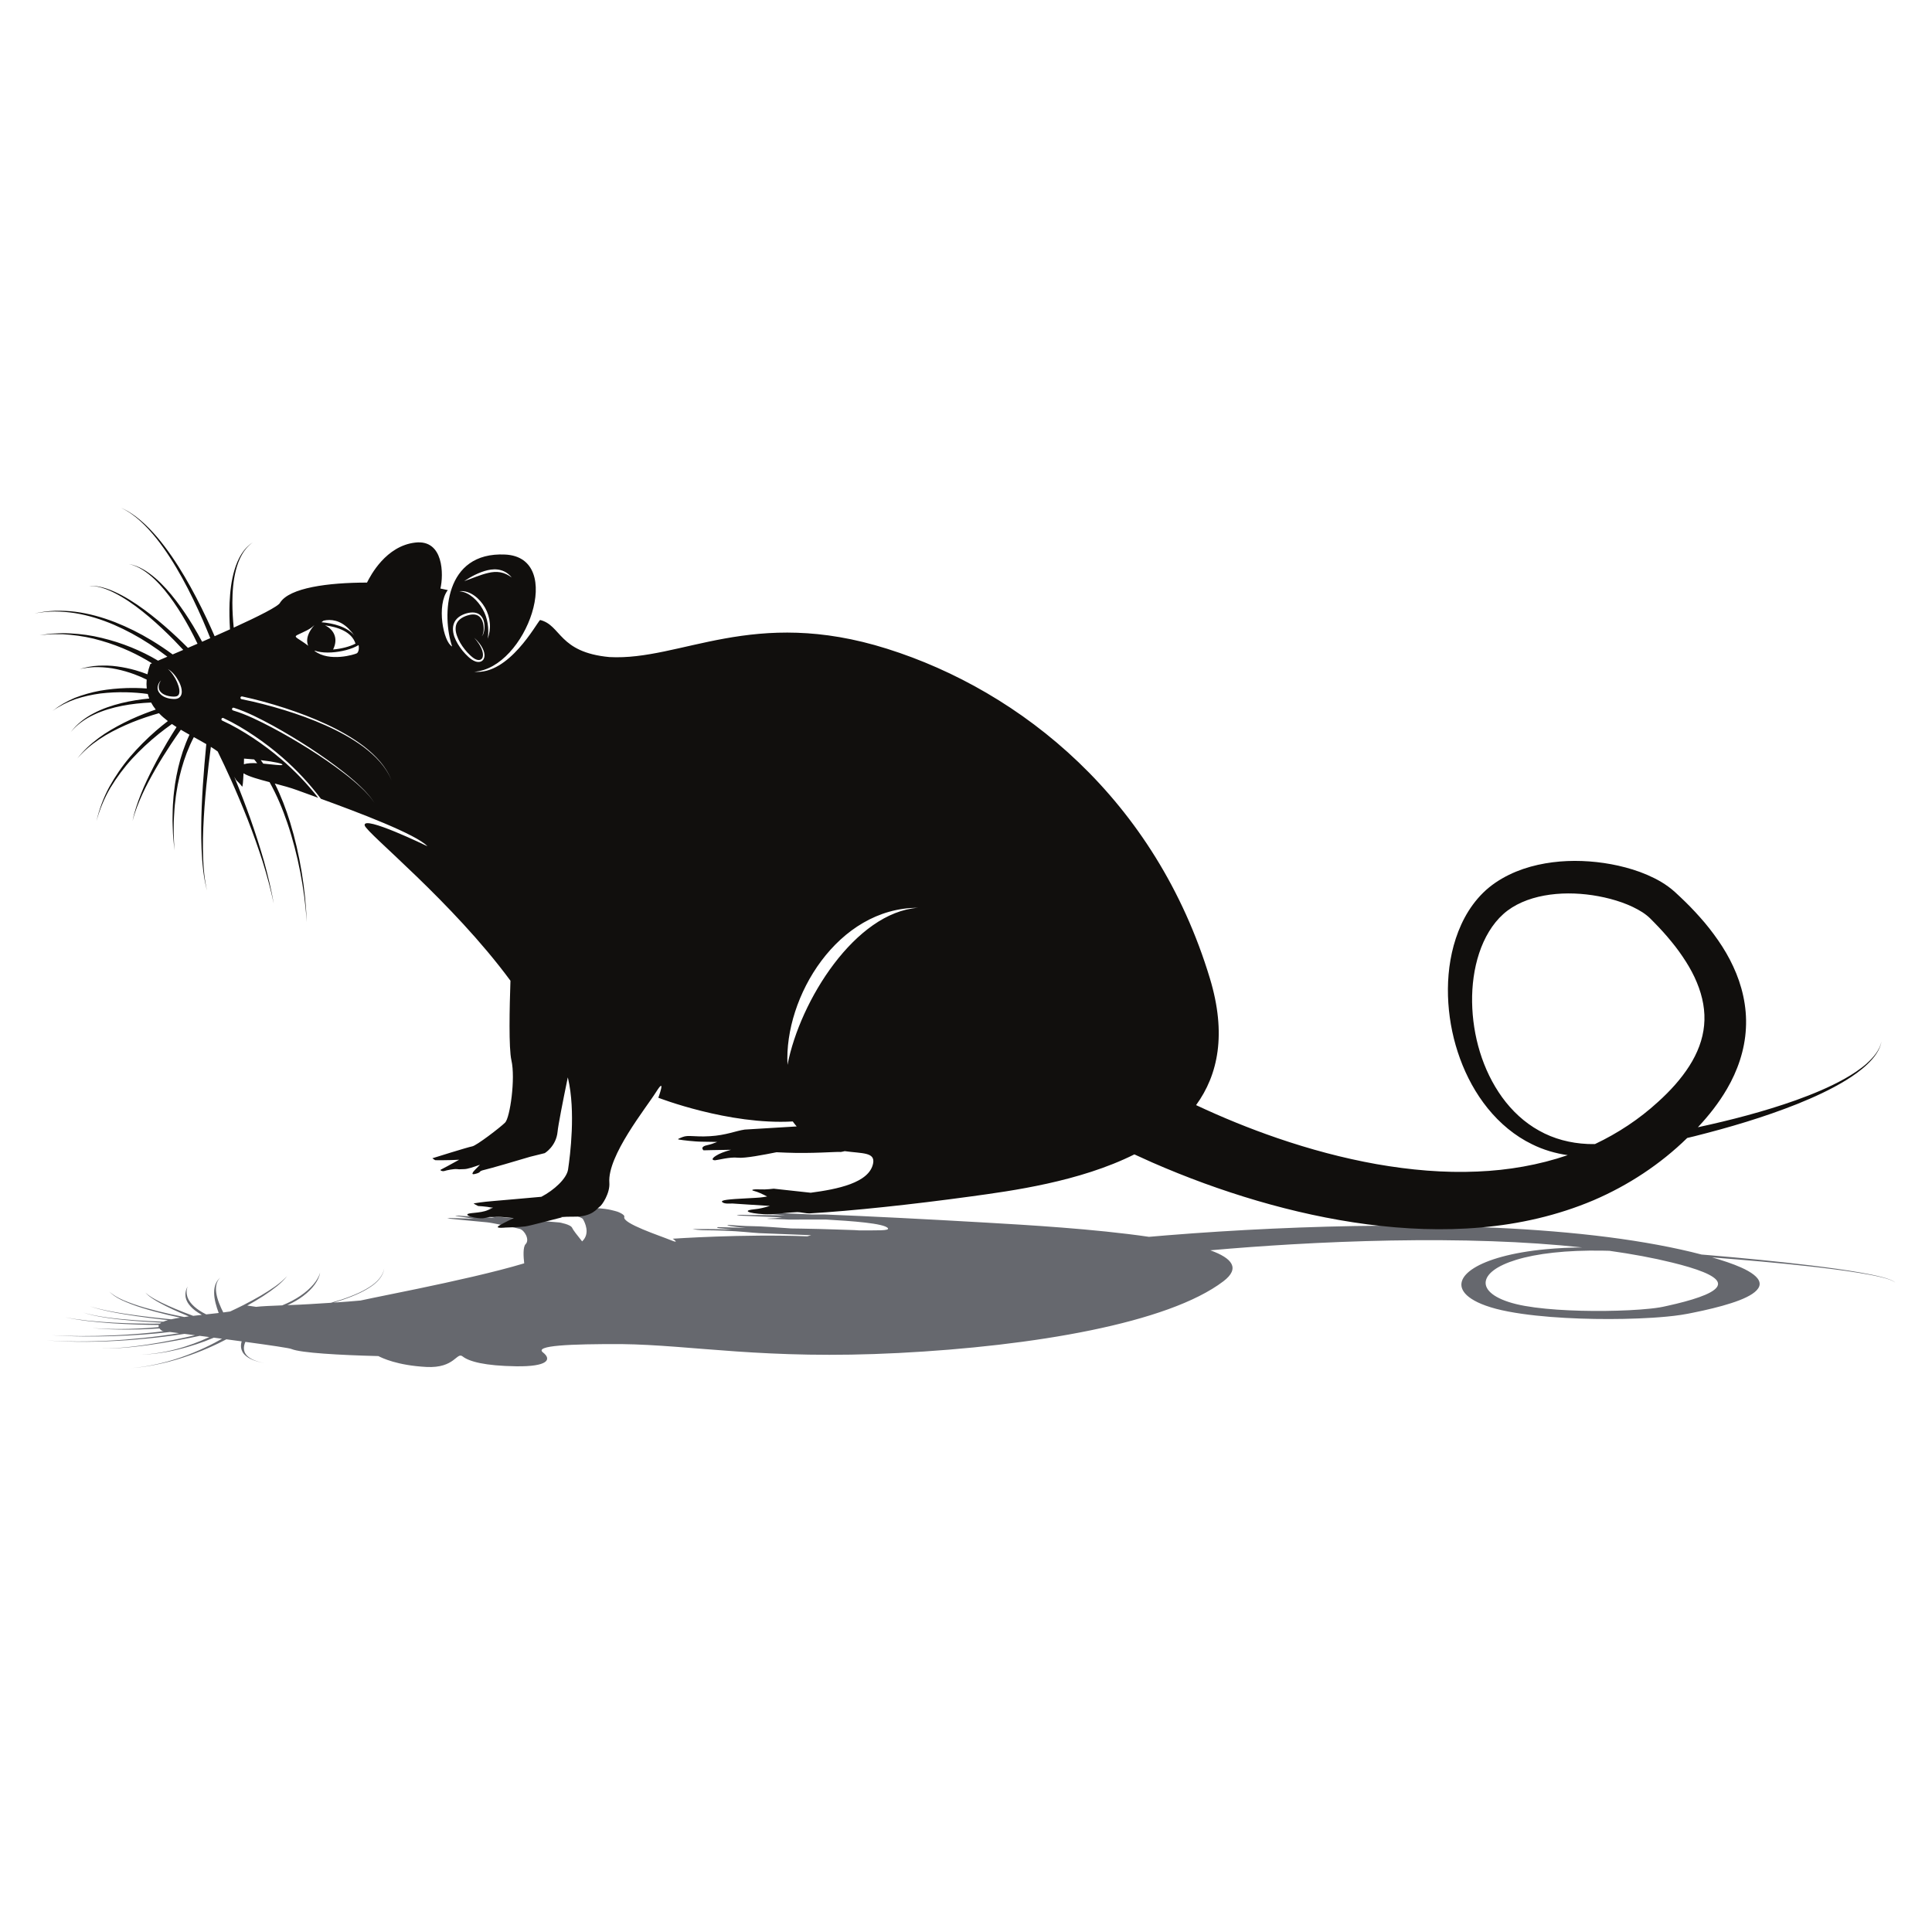 <?xml version="1.0" encoding="UTF-8"?>
<svg version="1.1" viewBox="0 0 880 880" xml:space="preserve" xmlns="http://www.w3.org/2000/svg"><defs><clipPath id="a"><path d="m0 660h660v-660h-660z"/></clipPath></defs><g transform="matrix(1.333 0 0 -1.333 0 880)"><g clip-path="url(#a)"><path d="m518.1 229.69c-6.786-2.089-10.198-4.84-10.45-7.606-0.115-1.384 0.602-2.788 2.305-4.104 1.686-1.308 4.463-2.539 8.155-3.435 3.657-0.895 8.633-1.512 13.935-1.881 5.317-0.368 10.983-0.5 16.498-0.439 5.481 0.064 10.998 0.309 15.497 0.794 1.119 0.119 2.159 0.255 3.027 0.401 0.475 0.072 0.796 0.144 1.217 0.226l1.541 0.337c2.051 0.449 3.995 0.919 5.801 1.409 1.833 0.484 3.474 0.997 4.967 1.524 1.492 0.525 2.786 1.072 3.798 1.635 2.055 1.125 3.001 2.303 2.562 3.477-0.413 1.174-2.191 2.355-4.97 3.489-2.789 1.135-6.446 2.214-10.626 3.235-6.39 1.584-13.637 2.925-21.415 4.014-0.868 0.026-1.736 0.047-2.602 0.06-5.826 0.08-11.543-0.134-16.54-0.691-5.023-0.544-9.308-1.404-12.7-2.445m124.5-5.894c-2.273 0.546-4.833 1.014-7.477 1.442-5.304 0.855-10.959 1.558-16.686 2.202-10.889 1.21-22.11 2.192-33.412 3.067 3.655-1.041 7.08-2.177 9.898-3.435 3.499-1.553 5.988-3.346 6.305-5.159 0.373-1.813-1.475-3.549-4.477-5.004-1.488-0.732-3.264-1.406-5.202-2.028-1.939-0.623-4.008-1.208-6.218-1.743-2.189-0.544-4.483-1.049-6.85-1.524l-1.777-0.355c-0.733-0.135-1.551-0.286-2.334-0.397-1.586-0.24-3.189-0.423-4.799-0.578-3.222-0.307-6.475-0.504-9.755-0.633-3.279-0.131-6.584-0.194-9.91-0.2-6.643-9e-3 -13.403 0.202-20.09 0.727-3.336 0.265-6.649 0.612-9.822 1.067-3.163 0.456-6.209 1.017-8.806 1.703-5.189 1.377-8.214 3.01-9.964 4.619-1.726 1.618-2.163 3.237-1.699 4.799 0.473 1.565 1.856 3.079 4.124 4.498 2.26 1.415 5.417 2.74 9.556 3.865 4.12 1.124 9.279 2.046 15.203 2.59 3.855 0.367 8.005 0.557 12.208 0.599-9.828 1.06-20.242 1.755-30.827 2.122-11.409 0.407-22.996 0.443-34.459 0.243-11.471-0.208-22.839-0.664-33.978-1.31-9.446-0.548-18.735-1.233-27.787-2.033 7.494-2.7 10.297-6.151 4.466-10.587-18.85-14.342-64.959-22.145-110.93-24.504-45.974-2.361-70.319 2.756-94.864 3.044-17.455 0.038-29.771-0.464-26.701-2.859 3.176-2.48 1.435-4.873-9.145-4.728-10.737 0.146-16.115 1.629-18.311 3.369-2.059 1.631-2.654-4.112-12.39-3.596-10.02 0.53-15.185 3.093-16.407 3.717-13.346 0.334-26.432 1.086-29.64 2.396-0.462 0.304-7.482 1.331-15.793 2.459-0.301-0.674-0.485-1.356-0.513-2.041-7e-3 -0.911 0.224-1.835 1.146-2.74 0.462-0.451 1.093-0.899 2.012-1.319 0.915-0.419 2.147-0.81 3.706-1.109-1.604 0.285-2.914 0.667-3.912 1.083-1.003 0.418-1.721 0.87-2.266 1.325-1.093 0.915-1.489 1.853-1.642 2.779-0.097 0.736-0.013 1.467 0.195 2.194-1.718 0.232-3.473 0.467-5.23 0.7-0.871-0.457-1.765-0.911-2.691-1.361-2.351-1.133-4.873-2.244-7.673-3.308-2.793-1.066-5.853-2.09-9.388-3.009-1.779-0.457-3.675-0.889-5.757-1.264-2.077-0.375-4.362-0.695-6.879-0.885 2.486 0.209 4.709 0.543 6.723 0.932 2.017 0.389 3.841 0.832 5.544 1.299 3.389 0.941 6.292 1.983 8.931 3.062 2.642 1.079 5.007 2.203 7.197 3.349 0.866 0.456 1.698 0.916 2.511 1.381-0.935 0.123-1.864 0.244-2.783 0.365-1.002-0.422-2.037-0.839-3.131-1.247-1.819-0.67-3.749-1.321-5.879-1.933-2.121-0.611-4.432-1.188-7.06-1.674-2.624-0.474-5.635-0.888-9.069-0.942 3.401 0.094 6.264 0.537 8.75 1.035 2.486 0.511 4.643 1.108 6.611 1.737 1.975 0.63 3.748 1.298 5.408 1.982 0.979 0.408 1.917 0.824 2.807 1.246-1.116 0.146-2.205 0.287-3.263 0.424-1.213-0.261-2.437-0.519-3.686-0.771-2.899-0.581-5.884-1.136-9.009-1.647-3.128-0.509-6.381-0.981-9.872-1.347-3.465-0.358-7.265-0.654-11.237-0.527 3.968-0.087 7.648 0.244 11.005 0.633 3.377 0.398 6.505 0.899 9.503 1.435 2.999 0.537 5.852 1.12 8.614 1.726 1.043 0.23 2.062 0.468 3.081 0.705-1.277 0.166-2.487 0.321-3.609 0.466-2.336-0.357-4.736-0.684-7.212-0.985-4.02-0.487-8.235-0.889-12.598-1.197-4.37-0.298-8.914-0.49-13.552-0.518-2.32-0.014-4.656 0.021-6.984 0.093-2.33 0.081-4.639 0.215-6.908 0.387 2.286-0.154 4.596-0.267 6.914-0.329 2.316-0.052 4.628-0.067 6.913-0.036 4.57 0.067 9.01 0.296 13.263 0.628 4.244 0.339 8.324 0.771 12.198 1.285 2.105 0.28 4.168 0.582 6.163 0.903-1.226 0.158-2.29 0.293-3.172 0.409-2.948-0.357-5.972-0.633-9.101-0.868-3.322-0.243-6.743-0.423-10.219-0.536-3.471-0.122-7.024-0.15-10.576-0.106l-2.667 0.044-2.662 0.092-1.329 0.047-1.322 0.074-2.634 0.146 2.647-0.118 1.32-0.06 1.326-0.032 2.649-0.063 2.64-0.015c3.51-3e-3 6.993 0.062 10.373 0.222 3.385 0.149 6.696 0.362 9.892 0.637 2.608 0.228 5.177 0.495 7.589 0.803-0.325 0.043-0.522 0.07-0.56 0.076-0.437 0.309-0.754 0.599-0.963 0.872-1.333-0.094-2.672-0.17-4.041-0.232-2.083-0.092-4.205-0.147-6.343-0.161-2.135-0.022-4.302 0.023-6.441 0.102-2.146 0.077-4.252 0.239-6.292 0.429 2.083-0.155 4.191-0.274 6.307-0.314 2.11-0.039 4.216-0.044 6.275 0.014 2.06 0.054 4.085 0.145 6.056 0.272 1.438 0.092 2.874 0.204 4.238 0.334-0.091 0.261-0.073 0.505 0.04 0.735-2.347 0.015-4.666 0.065-7.003 0.14-2.995 0.097-5.98 0.242-8.927 0.439-2.941 0.208-5.828 0.474-8.603 0.806-2.755 0.346-5.339 0.775-7.656 1.278 2.416-0.474 5.054-0.867 7.827-1.175 2.796-0.293 5.672-0.516 8.582-0.683 2.919-0.156 5.858-0.261 8.793-0.319 2.456-0.046 4.939-0.063 7.351-0.042 0.141 0.125 0.308 0.247 0.511 0.363-3.188 0.154-6.356 0.352-9.464 0.613-3.286 0.278-6.525 0.623-9.516 1.083-2.997 0.451-5.721 1.037-7.731 1.739 2.139-0.681 4.925-1.228 7.947-1.64 3.015-0.421 6.247-0.723 9.512-0.961 3.259-0.235 6.571-0.402 9.889-0.519 0.456 0.193 0.995 0.373 1.605 0.541-0.494 0.054-0.991 0.108-1.481 0.162-3.178 0.362-6.308 0.75-9.32 1.198-3.002 0.447-5.953 0.922-8.655 1.48-2.696 0.556-5.2 1.174-7.225 1.874 2.152-0.681 4.744-1.264 7.501-1.787 2.765-0.523 5.761-0.959 8.793-1.369 3.039-0.408 6.189-0.757 9.369-1.077 0.706-0.072 1.415-0.14 2.126-0.206 0.92 0.209 1.948 0.398 3.055 0.575-1.371 0.292-2.717 0.592-4.032 0.9-3.147 0.744-6.094 1.537-8.797 2.374-2.693 0.84-5.04 1.738-7.052 2.671-1.972 0.94-3.373 1.933-4.318 2.934 1.1-0.997 2.644-1.971 4.737-2.887 2.131-0.908 4.579-1.776 7.355-2.583 2.787-0.803 5.801-1.559 8.999-2.266 1.464-0.32 2.971-0.633 4.506-0.934 0.517 0.073 1.043 0.144 1.581 0.215-1.074 0.44-2.128 0.882-3.151 1.329-1.657 0.726-3.254 1.461-4.734 2.206-1.476 0.746-2.897 1.498-4.09 2.267-1.195 0.77-2.261 1.551-2.863 2.347 0.758-0.792 1.97-1.56 3.303-2.312 1.332-0.752 2.886-1.487 4.492-2.211 1.609-0.727 3.333-1.439 5.114-2.143 1.106-0.438 2.25-0.87 3.408-1.3 0.973 0.115 1.965 0.228 2.959 0.335-0.87 0.476-1.596 0.958-2.256 1.447-1.194 0.909-2.011 1.831-2.582 2.755-0.229 0.462-0.492 0.925-0.578 1.387-0.17 0.462-0.172 0.922-0.193 1.381-0.043 0.46 0.127 0.913 0.18 1.37 0.141 0.454 0.356 0.903 0.529 1.354-0.095-0.454-0.23-0.908-0.291-1.363 0.027-0.457-0.062-0.913 0.06-1.371 0.101-0.457 0.181-0.915 0.429-1.372 0.164-0.459 0.504-0.915 0.809-1.369 0.717-0.91 1.675-1.811 2.99-2.688 0.698-0.462 1.494-0.922 2.393-1.368 1.458 0.157 2.899 0.313 4.27 0.474l-0.585 1.682c-0.377 1.171-0.676 2.341-0.844 3.511-0.163 1.169-0.201 2.337 0.023 3.497 0.248 1.157 0.681 2.317 1.954 3.411-1.118-1.107-1.386-2.268-1.476-3.424-0.065-1.162 0.134-2.328 0.454-3.494 0.325-1.167 0.783-2.335 1.316-3.502l0.722-1.492c0.826 0.103 1.612 0.211 2.351 0.324 1.556 0.722 3.075 1.454 4.532 2.192 2.07 1.054 4.037 2.122 5.899 3.203 1.842 1.083 3.551 2.182 5.118 3.297 1.516 1.12 2.866 2.256 3.925 3.418-0.902-1.173-2.1-2.324-3.467-3.463-1.42-1.131-2.984-2.251-4.683-3.354-1.718-1.103-3.544-2.194-5.478-3.271-0.052-0.029 2.035-0.24 3.017-0.439 1.785 0.224 5.213 0.368 8.922 0.511 2.504 1.007 4.499 2.103 6.17 3.229 1.875 1.27 3.342 2.587 4.481 3.926 1.128 1.341 1.948 2.706 2.305 4.092-0.198-1.392-0.86-2.768-1.835-4.124-0.985-1.355-2.304-2.69-4.045-3.987-1.424-1.059-3.134-2.093-5.288-3.068 2.678 0.103 5.388 0.214 7.641 0.359 1.54 0.1 4.096 0.257 7.217 0.451 1.213 0.344 2.379 0.694 3.493 1.055 2.283 0.751 4.304 1.551 6.114 2.381 1.785 0.834 3.261 1.711 4.536 2.607 2.426 1.807 3.751 3.722 4.051 5.67-0.222-1.951-1.465-3.873-3.824-5.693-1.24-0.905-2.683-1.787-4.441-2.63-1.782-0.839-3.778-1.647-6.042-2.408-0.948-0.316-1.944-0.622-2.968-0.923 12.402 0.783 33.559 3.21 36.48 3.018 0 0-30.636-3.818-29.782-2.932 0.827 0.644 38.311 7.289 58.426 13.341-0.262 2.194-0.483 5.6 0.489 6.57 1.473 1.468-0.358 4.753-2.022 5.2-1.663 0.445-9.752 2.15-11.183 2.245-1.433 0.093-13.603 1.322-13.603 1.322l0.972 0.136s4.682-0.1 8.196-0.242c-2.233 0.359-5.959 0.938-6.273 0.979-0.417 0.054 0.562 0.15 1.278 0.075 0.716-0.077 3.143-0.263 4.278-0.262 1.136 1e-3 -0.06 0.017 2.51-0.063 1.142-0.034 3.107-0.25 5.321-0.49-1.148 0.311-2.188 0.597-2.335 0.662-0.348 0.155-0.464 0.258 1.264 0.084 1.73-0.173 0.354-0.184 2.682-0.371 1.996-0.16 11.044-1.025 15.537-1.465 2.75-0.231 4.962-0.422 4.962-0.422s3.89-0.656 4.337-1.882c0.19-0.52 1.676-2.485 3.377-4.573 0.031 0.03 0.07 0.06 0.098 0.088 2.698 2.653 0.876 6.343 0.187 7.518-0.447 0.766-4.723 1.827-9.069 2.486-3.877 0.18-14.202 0.663-16.735 0.774-3.107 0.134-6.091 0.324-6.329 0.345-0.239 0.021 1.499 0.18 1.499 0.18s2.183-0.037 5.096 0.018c-0.594 0.077-1.175 0.155-1.742 0.231-2.629 0.355-7.046 0.373-7.041 0.549 5e-3 0.175 4.43 0.268 5.862 0.145 1.432-0.122 2.623-0.283 10.636-0.243 8.012 0.039 13.05-0.49 19.713-0.627 6.663-0.136 8.108-0.905 8.941-1.042 0.835-0.136 3.596-1.215 3.298-2.069-0.772-2.207 12.352-6.478 15.825-7.914 3.472-1.437 0.729 0.473 0.729 0.473s24.114 1.667 45.973 0.819c0.014 4e-3 0.028 0.01 0.042 0.014 0.425 0.131 0.86 0.25 1.301 0.364l-17.735 0.701c-3.163 0.189-6.347 0.629-11.921 0.844-5.575 0.216-7.228 0.055-9.295 0.3-2.066 0.245-1.667 0.229-0.95 0.244 0.717 0.012 5.083 0.039 7.721-0.026 1.261-0.033 3.156-0.071 5.087-0.107-1.273 0.153-2.405 0.274-3.158 0.329-3.103 0.221-1.502 0.481-1.502 0.481s4.477-0.143 9.367-0.278c-2.433 0.232-3.917 0.402-5.155 0.626-1.86 0.337-0.983 0.398-0.255 0.375 0.73-0.022 5.071-0.416 7.692-0.405 2.418 0.012 9.167-0.48 13.265-0.779 0.794-0.012 1.875-0.029 3.371-0.049 8.486-0.125 17.535-0.528 18.249-0.513 0.284 7e-3 0.968-0.045 1.691-0.108 6.011 0.051 10.441-0.182 9.717 0.771-1.255 1.651-12.275 2.442-21.26 2.954-5.431-0.012-12.422-0.026-12.64-0.02-0.36 8e-3 -2.329 0.144-4.839 0.179-2.51 0.033-3.105 0.138-1.848 0.177 1.163 0.037 3.041 0.199 4.456 0.347-2.392 0.148-1.88 0.132-6.875 0.319-6.132 0.23-9.178 0.368-8.456 0.524 0.72 0.156 2.871 0.044 3.428 0.03 0.435-0.011 8.934-0.068 12.877-0.117-1.906 0.184-3.646 0.328-4.93 0.387-4.698 0.217-2.744 0.406 2.909 0.347 3.156-0.033 6.061-0.259 11.387-0.456 0.837-0.03 3.214 0.039 4.093 4e-3 14.73-0.573 35.324-1.622 55.225-2.777 13.666-0.793 37.034-2.129 55.7-4.863 2.019 0.176 4.041 0.349 6.077 0.514 11.734 0.948 23.737 1.711 36.013 2.276 12.275 0.565 24.83 0.924 37.618 1.014 12.786 0.081 25.824-0.101 38.876-0.71 13.033-0.598 26.091-1.635 38.334-3.199 11.823-1.523 22.781-3.547 31.899-5.946 0.792-0.068 1.589-0.13 2.382-0.197 11.909-1.023 23.718-2.16 35.133-3.547 5.689-0.698 11.299-1.457 16.542-2.366 2.61-0.456 5.136-0.95 7.358-1.522 2.188-0.566 4.189-1.234 4.756-1.986-0.684 0.748-2.752 1.39-4.992 1.93" fill="#66686e"/><path d="m577.24 295.91c-2.813-4.408-6.498-8.489-10.702-12.277-6.426-5.891-13.705-10.681-21.508-14.382-0.868-0.017-1.736-0.017-2.603 0.019-5.825 0.263-11.535 1.742-16.517 4.555-5.008 2.761-9.27 6.76-12.635 11.404-6.733 9.336-10.073 21.05-10.258 32.504-0.079 5.732 0.672 11.46 2.407 16.718 1.717 5.232 4.524 10.041 8.238 13.36 3.677 3.322 8.668 5.352 13.977 6.333 5.326 0.981 10.992 0.941 16.504 0.125 5.478-0.83 10.987-2.407 15.472-4.874 1.116-0.606 2.154-1.272 3.017-1.967 0.473-0.349 0.792-0.679 1.21-1.057l1.533-1.553c2.039-2.07 3.971-4.21 5.763-6.419 1.821-2.191 3.449-4.48 4.927-6.804 1.479-2.327 2.759-4.719 3.756-7.148 2.027-4.857 2.943-9.829 2.476-14.634-0.442-4.808-2.249-9.501-5.057-13.903m-308.15 0.398c-1.203 23.215 17.192 53.665 44.568 53.665-21.311-1.572-40.278-31.561-44.568-53.665m-110.99 141.46c-1.172 1.448-2.196 3.04-2.85 4.835-0.308 0.9-0.498 1.864-0.478 2.852 0.031 0.983 0.332 2.002 0.937 2.808 0.604 0.809 1.431 1.394 2.298 1.798 0.874 0.404 1.779 0.677 2.74 0.789 0.947 0.108 1.989 0.02 2.853-0.51 0.866-0.521 1.426-1.409 1.689-2.316 0.269-0.914 0.317-1.861 0.231-2.784-0.046-0.461-0.124-0.92-0.261-1.363-0.07-0.22-0.153-0.439-0.266-0.641-0.111-0.188-0.257-0.433-0.503-0.437 0.24 0.028 0.349 0.275 0.44 0.467 0.089 0.208 0.148 0.426 0.195 0.648 0.095 0.44 0.141 0.892 0.15 1.34 0.015 0.9-0.104 1.806-0.415 2.626-0.301 0.819-0.819 1.556-1.555 1.949-0.731 0.403-1.615 0.447-2.464 0.311-1.683-0.328-3.455-1.05-4.43-2.385-0.989-1.357-0.849-3.218-0.26-4.839 0.571-1.656 1.519-3.202 2.622-4.605 0.555-0.7 1.158-1.366 1.804-1.977 0.655-0.605 1.317-1.194 2.094-1.506 0.757-0.325 1.66-0.279 2.07 0.394 0.42 0.662 0.338 1.61 0.098 2.44-0.491 1.712-1.608 3.219-2.801 4.588 1.34-1.234 2.555-2.679 3.227-4.452 0.308-0.873 0.491-1.923-0.026-2.879-0.257-0.467-0.765-0.82-1.292-0.907-0.531-0.098-1.054-0.011-1.524 0.153-0.941 0.341-1.716 0.944-2.401 1.568-0.691 0.634-1.329 1.315-1.922 2.035m4 18.856c1.502-1.076 2.723-2.513 3.641-4.113 0.91-1.605 1.477-3.408 1.63-5.238 0.169-1.831-0.103-3.674-0.717-5.359 0.516 3.547-7e-3 7.115-1.745 10.128-0.843 1.506-1.948 2.868-3.264 3.992-1.326 1.092-2.895 1.98-4.699 2.091 1.798 0.274 3.676-0.434 5.154-1.501m4.519 8.705c1.461 0.333 3.046 0.434 4.533 2e-3 1.494-0.402 2.775-1.339 3.686-2.49-1.178 0.888-2.49 1.518-3.854 1.763-1.367 0.247-2.777 0.122-4.153-0.207-2.772-0.635-5.435-1.859-8.221-2.804 2.452 1.614 5.073 3.026 8.009 3.736m-42.354-60.424c-4.035 2.984-8.476 5.372-13.052 7.412-4.58 2.045-9.307 3.745-14.098 5.224-4.791 1.465-9.659 2.738-14.557 3.712l-0.011 2e-3c-0.259 0.052-0.429 0.302-0.375 0.562 0.051 0.259 0.302 0.428 0.561 0.377 2e-3 -2e-3 6e-3 -3e-3 7e-3 -3e-3 4.946-1.065 9.796-2.417 14.592-3.966 4.789-1.563 9.511-3.344 14.079-5.473 4.564-2.122 8.992-4.593 12.999-7.656 3.936-3.084 7.584-6.852 9.373-11.602-1.866 4.718-5.555 8.404-9.518 11.411m1.451-16.232-1.235 1.344-1.333 1.25c-0.869 0.851-1.808 1.627-2.742 2.408-0.919 0.798-1.885 1.54-2.851 2.28-3.862 2.962-7.888 5.71-12.006 8.306-4.126 2.582-8.333 5.036-12.631 7.312-4.297 2.237-8.687 4.458-13.268 5.83l-0.036 0.012c-0.253 0.075-0.396 0.341-0.32 0.593 0.075 0.255 0.342 0.397 0.594 0.322 3e-3 0 6e-3 -1e-3 8e-3 -2e-3 4.745-1.509 9.066-3.801 13.363-6.123 4.277-2.358 8.456-4.886 12.548-7.541 4.084-2.67 8.074-5.489 11.895-8.521 0.957-0.758 1.912-1.516 2.82-2.331 0.923-0.798 1.851-1.589 2.709-2.459l1.313-1.273 1.217-1.367c0.856-0.873 1.488-1.928 2.198-2.916-0.726 0.978-1.372 2.018-2.243 2.876m-24.095 54.543c2.506 1.224 4.132 1.792 5.533 3.121 0.083 0.078 0.179 0.153 0.27 0.23-1.311-1.476-2.372-3.274-2.469-5.046-0.039-0.723 0.088-1.393 0.361-2.012-3.398 2.621-5.264 2.941-3.695 3.707m17.531 2.08c0.793-0.807 1.407-1.564 1.895-2.274-2.523 3.06-7.298 4.193-11.218 4.522 0.244 0.196 0.485 0.376 0.722 0.538 2.506 0.598 5.709 0.158 8.601-2.786m-8.115 1.18c4.292-0.531 9.118-2.133 10.438-6.228-1.874-0.99-4.723-1.768-7.658-2.015 2.058 4.177-0.244 7.121-2.78 8.243m10.897-9.539c-0.707-0.404-9.389-3.095-14.453 0.809l0.069 0.1c1.174-0.425 2.663-0.653 4.409-0.653 0.424 0 0.861 0.012 1.313 0.039 3.215 0.189 6.973 1.091 9.256 2.512 0.298-1.592-0.209-2.587-0.594-2.807m-25.493-38.137c-0.433-0.289-3.378 0.178-6.502 0.446-0.273 0.398-0.555 0.792-0.839 1.182 4.868-0.565 7.895-1.26 7.341-1.628m-13.109 0.222c0.02 0.699 0.037 1.356 0.052 1.932 1.211-0.085 2.372-0.182 3.464-0.286 0.352-0.421 0.699-0.85 1.034-1.286-1.776 0.077-3.436 0.015-4.55-0.36m-29.083 26.108c0.077-0.876 0.693-1.588 1.411-2.055 0.747-0.45 1.606-0.727 2.491-0.847 0.871-0.105 1.869-0.21 2.477 0.152 0.63 0.337 0.761 1.246 0.647 2.101-0.101 0.871-0.41 1.736-0.758 2.578-0.359 0.84-0.811 1.65-1.333 2.409-0.507 0.774-1.104 1.489-1.821 2.098 1.638-0.968 2.831-2.556 3.73-4.233 0.452-0.846 0.794-1.761 0.96-2.747 0.077-0.493 0.093-1.014-0.032-1.546-0.108-0.463-0.385-0.946-0.806-1.253-0.053-0.04-0.101-0.089-0.162-0.121-0.507-0.294-1.069-0.354-1.569-0.347-0.488 0.013-0.974 0.047-1.458 0.131-0.472 0.09-0.945 0.212-1.402 0.384-0.469 0.178-0.92 0.409-1.329 0.717-0.783 0.597-1.454 1.518-1.454 2.55 6e-3 1.018 0.498 1.927 1.166 2.582-0.525-0.772-0.886-1.683-0.758-2.553m583.64-128.34c-2.287-2.018-4.859-3.689-7.511-5.19-5.325-2.986-10.996-5.311-16.736-7.381-10.916-3.879-22.158-6.784-33.478-9.235 3.679 3.925 7.131 8.261 9.98 13.166 3.538 6.063 6.069 13.215 6.431 20.675 0.418 7.457-1.386 14.814-4.352 21.129-1.468 3.186-3.227 6.147-5.15 8.92-1.922 2.773-3.976 5.403-6.173 7.844-2.175 2.465-4.455 4.789-6.807 6.995l-1.769 1.65c-0.73 0.636-1.544 1.343-2.323 1.882-1.579 1.156-3.178 2.08-4.785 2.878-3.213 1.607-6.46 2.753-9.735 3.624-3.275 0.873-6.578 1.477-9.901 1.844-6.641 0.72-13.405 0.543-20.102-0.945-3.341-0.749-6.662-1.843-9.847-3.397-3.172-1.557-6.232-3.56-8.845-6.132-5.222-5.156-8.287-11.595-10.076-18.061-1.765-6.504-2.244-13.151-1.816-19.658 0.433-6.509 1.778-12.915 4.01-19.002 2.224-6.085 5.347-11.877 9.455-16.952 4.091-5.066 9.227-9.405 15.135-12.268 3.844-1.912 7.988-3.124 12.191-3.726-9.852-3.364-20.28-5.17-30.87-5.601-11.417-0.511-23.001 0.527-34.457 2.533-11.46 2.043-22.813 5.096-33.934 8.91-9.429 3.234-18.699 7.015-27.728 11.256 7.559 10.383 10.447 24.349 4.728 43.279-18.487 61.202-64.388 98.176-110.29 112.65-45.901 14.472-70.364-4.16-94.909-2.83-17.452 1.636-16.403 10.899-23.683 12.673-1.25-1.14-10.623-18.858-22.509-17.689 17.744 1.103 31.349 39.078 10.545 40.048-20.804 0.971-21.616-20.88-18.099-31.414-3.016 1.56-5.409 14.147-1.469 19.268-0.767 0.183-1.62 0.361-2.529 0.531 1.125 4.682 1.157 16.835-8.588 15.707-10.031-1.163-15.258-11.22-16.496-13.674-13.35-7e-3 -26.452-1.769-29.689-6.853-0.47-1.216-7.513-4.729-15.85-8.54-0.284 2.819-0.452 5.651-0.461 8.484 0.015 3.763 0.268 7.555 1.214 11.204 0.472 1.819 1.114 3.604 2.043 5.246 0.925 1.637 2.165 3.123 3.732 4.207-1.61-1.017-2.93-2.464-3.937-4.084-1.013-1.625-1.741-3.411-2.299-5.24-1.116-3.667-1.532-7.501-1.71-11.314-0.115-3.029-0.05-6.062 0.14-9.084-1.723-0.782-3.482-1.572-5.246-2.353-0.86 1.979-1.741 3.945-2.657 5.901-2.32 4.924-4.814 9.769-7.587 14.457-2.767 4.685-5.8 9.232-9.312 13.398-1.765 2.071-3.651 4.047-5.722 5.812-2.068 1.763-4.342 3.319-6.855 4.36 2.481-1.115 4.695-2.729 6.697-4.538 2.006-1.816 3.819-3.833 5.511-5.938 3.364-4.236 6.24-8.837 8.851-13.569 2.615-4.733 4.95-9.618 7.111-14.574 0.855-1.974 1.677-3.966 2.476-5.965-0.937-0.412-1.868-0.822-2.789-1.225-0.994 1.848-2.017 3.675-3.1 5.471-1.803 2.956-3.716 5.848-5.83 8.593-2.106 2.745-4.401 5.367-7.015 7.644-2.612 2.229-5.611 4.247-9.044 4.823 3.398-0.734 6.249-2.864 8.723-5.178 2.472-2.362 4.613-5.05 6.565-7.853 1.959-2.804 3.716-5.745 5.356-8.744 0.97-1.787 1.897-3.605 2.776-5.438-1.12-0.488-2.211-0.959-3.274-1.417-1.206 1.204-2.422 2.396-3.664 3.567-2.883 2.696-5.854 5.301-8.967 7.732-3.112 2.422-6.353 4.708-9.834 6.58-3.455 1.833-7.247 3.448-11.22 3.331 3.969-0.046 7.638-1.796 10.985-3.748 3.366-1.989 6.481-4.381 9.466-6.906 2.983-2.53 5.821-5.23 8.567-8.014 1.037-1.06 2.051-2.146 3.062-3.234-1.281-0.551-2.493-1.07-3.619-1.551-2.327 1.711-4.717 3.31-7.185 4.807-4.006 2.425-8.209 4.524-12.563 6.236-4.363 1.687-8.9 2.95-13.537 3.543-2.317 0.292-4.655 0.388-6.983 0.326-2.331-0.091-4.643-0.408-6.916-0.889 2.29 0.403 4.601 0.639 6.92 0.65 2.316-0.019 4.628-0.192 6.912-0.561 4.567-0.744 9-2.143 13.243-3.954 4.234-1.836 8.302-4.045 12.162-6.567 2.098-1.37 4.152-2.83 6.139-4.363-1.229-0.525-2.296-0.979-3.18-1.357-2.939 1.771-5.956 3.227-9.077 4.512-3.315 1.35-6.731 2.441-10.203 3.267-3.466 0.86-7.018 1.341-10.571 1.529l-2.666 0.092-2.665-0.109-1.329-0.059-1.322-0.168-2.638-0.334 2.649 0.215 1.321 0.108 1.327-1e-3 2.65-0.011 2.64-0.21c3.507-0.344 6.987-0.977 10.362-1.977 3.381-0.967 6.686-2.189 9.874-3.657 2.602-1.207 5.165-2.577 7.567-4.094-0.325-0.143-0.523-0.234-0.562-0.26-0.444-1.227-0.768-2.39-0.983-3.496-1.331 0.522-2.668 0.971-4.036 1.369-2.079 0.595-4.199 1.037-6.335 1.321-2.135 0.307-4.301 0.344-6.442 0.239-2.147-0.102-4.256-0.547-6.302-1.126 2.088 0.426 4.197 0.706 6.314 0.648 2.111-0.054 4.214-0.25 6.272-0.704 2.057-0.432 4.081-1.015 6.048-1.741 1.434-0.534 2.868-1.144 4.227-1.821-0.096-1.069-0.085-2.079 0.023-3.037-2.347 0.175-4.666 0.206-7.003 0.139-2.997-0.095-5.985-0.39-8.936-0.898-2.946-0.553-5.84-1.356-8.622-2.442-2.762-1.148-5.357-2.656-7.685-4.499 2.428 1.718 5.075 3.065 7.854 4.051 2.801 0.924 5.683 1.556 8.597 1.945 2.922 0.342 5.863 0.473 8.797 0.41 2.457-0.061 4.938-0.245 7.35-0.581 0.139-0.533 0.303-1.051 0.503-1.55-3.191-0.306-6.362-0.803-9.477-1.561-3.292-0.817-6.538-1.904-9.54-3.497-3.008-1.556-5.745-3.697-7.773-6.392 2.155 2.597 4.956 4.571 7.987 5.964 3.024 1.426 6.263 2.342 9.532 2.991 3.265 0.632 6.579 0.985 9.899 1.121 0.451-0.845 0.986-1.642 1.592-2.398-0.496-0.171-0.993-0.337-1.486-0.517-3.184-1.162-6.323-2.451-9.345-3.986-3.014-1.54-5.976-3.203-8.69-5.228-2.707-2.023-5.227-4.316-7.27-6.999 2.169 2.585 4.774 4.734 7.544 6.608 2.777 1.873 5.782 3.376 8.824 4.755 3.049 1.371 6.206 2.494 9.392 3.49 0.708 0.222 1.419 0.428 2.131 0.631 0.915-0.957 1.938-1.848 3.04-2.688-1.379-1.069-2.731-2.167-4.054-3.308-3.164-2.752-6.129-5.726-8.853-8.907-2.712-3.194-5.081-6.667-7.114-10.313-1.997-3.68-3.422-7.631-4.391-11.675 1.125 4.008 2.692 7.872 4.808 11.44 2.153 3.535 4.621 6.87 7.416 9.918 2.806 3.031 5.839 5.849 9.053 8.436 1.471 1.175 2.985 2.311 4.527 3.399 0.516-0.356 1.04-0.706 1.577-1.046-1.086-1.71-2.15-3.43-3.184-5.17-1.675-2.834-3.29-5.701-4.787-8.631-1.495-2.93-2.933-5.891-4.146-8.949-1.213-3.054-2.298-6.172-2.92-9.397 0.777 3.19 2.007 6.235 3.359 9.207 1.35 2.977 2.922 5.848 4.546 8.681 1.627 2.834 3.368 5.6 5.163 8.327 1.12 1.692 2.272 3.365 3.441 5.021 0.97-0.581 1.96-1.143 2.95-1.696-0.881-1.871-1.619-3.787-2.291-5.74-1.216-3.63-2.056-7.364-2.648-11.121-0.242-1.889-0.517-3.77-0.613-5.668-0.182-1.892-0.195-3.791-0.228-5.686-0.054-1.894 0.104-3.789 0.144-5.679 0.131-1.889 0.334-3.771 0.497-5.653-0.084 1.889-0.207 3.775-0.257 5.661 0.038 1.889-0.04 3.777 0.095 5.659 0.112 1.881 0.202 3.763 0.463 5.63 0.174 1.874 0.525 3.723 0.841 5.574 0.74 3.681 1.721 7.309 3.057 10.798 0.709 1.832 1.517 3.657 2.426 5.402 1.452-0.801 2.889-1.591 4.256-2.392l-0.627-6.89c-0.404-4.8-0.733-9.608-0.929-14.424-0.193-4.812-0.26-9.635-0.064-14.45 0.218-4.806 0.622-9.645 1.87-14.299-1.092 4.691-1.331 9.518-1.393 14.309-0.036 4.801 0.191 9.6 0.542 14.387 0.354 4.787 0.84 9.564 1.401 14.332l0.759 6.093c0.823-0.514 1.607-1.04 2.342-1.578 1.539-3.151 3.04-6.325 4.476-9.527 2.045-4.566 3.984-9.183 5.818-13.841 1.814-4.666 3.496-9.382 5.035-14.149 1.488-4.781 2.809-9.617 3.839-14.528-0.873 4.939-2.042 9.826-3.381 14.665-1.39 4.824-2.927 9.608-4.597 14.346-1.691 4.73-3.489 9.422-5.395 14.073-0.051 0.124-0.106 0.247-0.158 0.372l0.72-1.244s1.461-1.379 1.965-2.135c0.224-0.334 0.388 1.91 0.5 4.514 1.778-1.112 5.202-2.056 8.907-3.028 2.479-4.423 4.445-9.151 6.086-13.979 1.844-5.441 3.278-11.029 4.383-16.682 1.095-5.656 1.88-11.381 2.203-17.142-0.163 5.769-0.791 11.525-1.732 17.226-0.951 5.702-2.236 11.354-3.943 16.894-1.399 4.515-3.083 8.963-5.213 13.215 2.676-0.703 5.383-1.433 7.63-2.266 1.538-0.569 4.089-1.481 7.203-2.612-3.77 4.806-8.014 9.236-12.658 13.202-3.058 2.623-6.284 5.044-9.642 7.264-3.353 2.211-6.855 4.259-10.478 5.911l-0.023 0.011c-0.24 0.109-0.345 0.393-0.235 0.633 0.108 0.24 0.392 0.346 0.632 0.236l4e-3 -1e-3c3.717-1.74 7.194-3.825 10.565-6.095 3.365-2.273 6.592-4.744 9.647-7.415 4.844-4.223 9.239-8.954 13.106-14.08 12.379-4.505 32.619-12.124 36.394-16.224 0 0-22.26 10.849-21.427 7.104 0.81-2.755 29.845-25.975 49.804-53.048-0.316-9.041-0.622-23.085 0.327-27.198 1.434-6.214-0.478-19.602-2.152-21.276s-9.801-7.889-11.237-8.127c-1.434-0.239-13.631-4.071-13.631-4.071l0.968-0.657s4.683-0.069 8.2 0.161c-2.24-1.256-5.98-3.268-6.295-3.404-0.418-0.178 0.558-0.676 1.276-0.436 0.718 0.239 3.148 0.756 4.283 0.636 1.135-0.118-0.059-0.059 2.51 0 1.142 0.027 3.114 0.715 5.331 1.482-1.154-1.162-2.201-2.243-2.349-2.497-0.352-0.598-0.472-1.017 1.261-0.478 1.733 0.538 0.36 0.725 2.69 1.259 1.999 0.457 11.066 3.103 15.57 4.459 2.754 0.673 4.969 1.234 4.969 1.234s3.905 2.312 4.383 7.333c0.203 2.125 1.737 10.09 3.491 18.542 0.029-0.123 0.067-0.253 0.095-0.374 2.63-11.238 0.717-26.298 0-31.078-0.467-3.116-4.767-7.065-9.129-9.341-3.879-0.341-14.213-1.283-16.75-1.478-3.107-0.239-6.095-0.716-6.335-0.777-0.239-0.059 1.494-0.897 1.494-0.897s2.183-0.071 5.095-0.598c-0.595-0.257-1.18-0.519-1.747-0.775-2.637-1.194-7.052-0.818-7.052-1.546 0-0.725 4.422-1.563 5.856-1.204 1.395 0.349 2.584 0.87 10.014-0.012-2.502-1.166-5.141-2.525-5.42-2.894-0.512-0.673 2.533-0.33 2.533-0.33s4.928 0.129 6.764 0.379c1.835 0.251 7.761 1.921 12.663 3.123l-0.524 0.067c1.398 0.106 2.822 0.172 4.332 0.146 6.663-0.12 8.128 2.908 8.965 3.386 0.836 0.479 3.622 4.655 3.346 8.209-0.716 9.204 12.512 25.499 16.017 31.078 3.507 5.577 0.718-2.034 0.718-2.034s24.065-9.359 45.937-8.103c0.015-0.021 0.028-0.044 0.042-0.064 0.421-0.584 0.855-1.12 1.293-1.637l-17.748-1.072c-3.167-0.458-6.361-1.947-11.939-2.266-5.577-0.317-7.226 0.513-9.297-0.284-2.073-0.797-1.674-0.778-0.958-0.907 0.718-0.128 5.081-0.687 7.721-0.687 1.26 0 3.156-0.036 5.086-0.083-1.276-0.5-2.408-0.888-3.163-1.033-3.109-0.597-1.515-1.831-1.515-1.831s4.481 0.128 9.372 0.183c-2.438-0.705-3.926-1.261-5.168-2.056-1.868-1.199-0.994-1.543-0.265-1.526 0.728 0.018 5.079 1.199 7.7 0.883 2.416-0.293 9.175 1.041 13.278 1.859 0.794-0.034 1.876-0.079 3.373-0.141 8.487-0.36 17.543 0.372 18.255 0.239 0.284-0.054 0.97 0.087 1.694 0.275 6.008-0.831 10.442-0.323 9.694-4.187-1.294-6.691-12.331-8.828-21.326-10.023-5.43 0.607-12.418 1.383-12.637 1.383-0.359 0-2.33-0.358-4.84-0.238-2.511 0.119-3.108-0.255-1.853-0.545 1.162-0.27 3.035-1.133 4.446-1.889-2.395-0.373-1.883-0.355-6.881-0.615-6.136-0.318-9.184-0.577-8.467-1.295 0.718-0.717 2.869-0.478 3.427-0.478 0.435 0 8.932-0.632 12.875-0.836-1.909-0.57-3.652-0.984-4.937-1.096-4.702-0.413-2.753-1.394 2.9-1.733 3.156-0.189 6.065 0.454 11.394 0.717 0.837 0.041 3.211-0.493 4.091-0.443 14.741 0.86 35.355 3.078 55.277 5.807 13.683 1.875 37.076 4.988 55.805 14.366 2.014-0.936 4.032-1.857 6.062-2.748 11.706-5.12 23.686-9.51 35.947-13.105 12.256-3.59 24.798-6.37 37.579-8.052 12.779-1.646 25.818-2.238 38.882-1.061 13.043 1.128 26.124 4.077 38.402 9.28 11.857 5.078 22.861 12.314 32.035 21.291 0.795 0.194 1.594 0.371 2.388 0.571 11.93 3.001 23.764 6.484 35.209 11.04 5.705 2.304 11.335 4.86 16.597 8.079 2.62 1.616 5.157 3.401 7.393 5.531 2.202 2.111 4.218 4.67 4.805 7.72-0.702-3.022-2.786-5.462-5.038-7.466" fill="#110f0d"/></g></g></svg>
